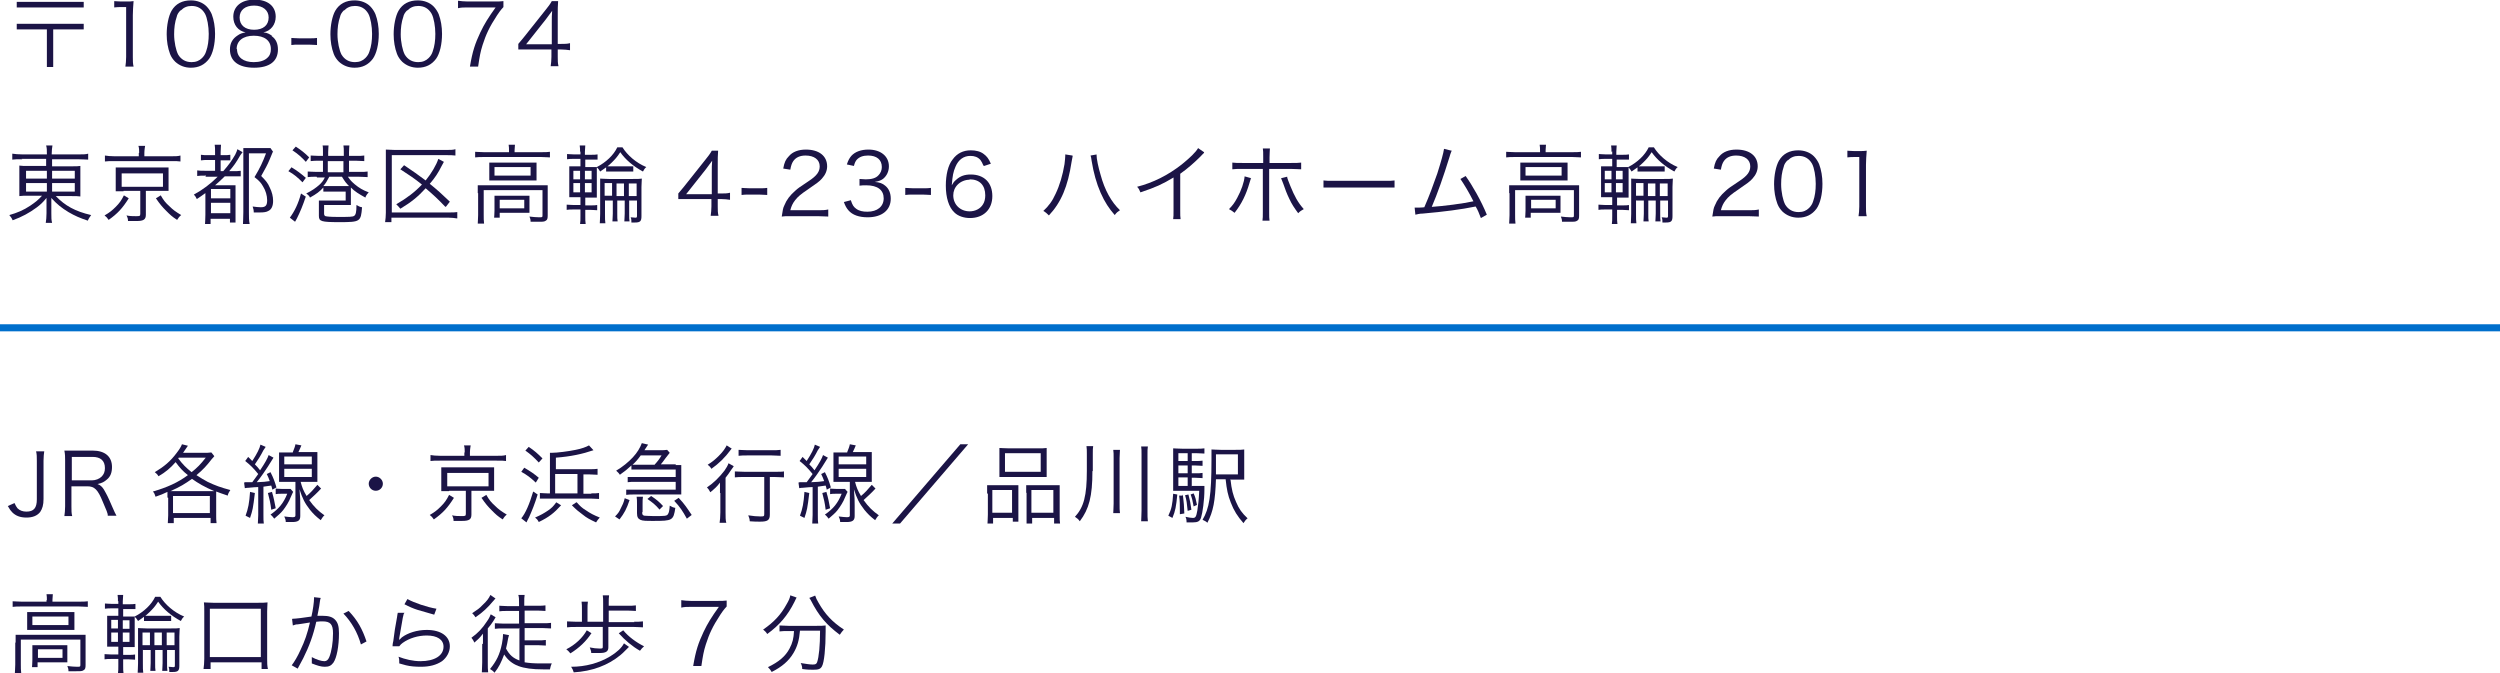 <?xml version="1.0" encoding="UTF-8"?><svg id="_レイヤー_2" xmlns="http://www.w3.org/2000/svg" viewBox="0 0 67.19 18.09"><defs><style>.cls-1{fill:none;stroke:#006fcc;stroke-miterlimit:10;stroke-width:.19px;}.cls-2{fill:#1b1446;stroke-width:0px;}</style></defs><g id="_レイヤー_1-2"><path class="cls-2" d="M2.25.05v.15H.45V.05h1.8ZM.45.79v-.15h1.8v.15h-.82v1.01h-.17V.79H.45Z"/><path class="cls-2" d="M3.06.03c.06,0,.1.01.19.01h.15c.08,0,.12,0,.19-.01-.01.14-.02.26-.02.38v1.12c0,.11,0,.18.02.26h-.22c.01-.08.02-.15.02-.26V.19h-.12c-.07,0-.13,0-.2.01V.03Z"/><path class="cls-2" d="M4.71,1.66c-.06-.06-.11-.13-.14-.21-.06-.16-.09-.34-.09-.53,0-.24.05-.49.13-.63.11-.19.29-.28.52-.28.17,0,.32.06.42.16.06.06.11.14.14.21.06.16.09.34.09.53,0,.28-.06.53-.16.67-.12.16-.28.24-.49.24-.17,0-.31-.06-.42-.16ZM4.85.28c-.05.05-.09.11-.1.17-.05.14-.07.3-.07.47,0,.21.05.44.11.55.08.13.2.2.36.2.12,0,.21-.04.28-.11.05-.05.09-.11.11-.18.05-.14.07-.29.07-.47,0-.2-.04-.43-.1-.54-.08-.14-.2-.21-.36-.21-.12,0-.21.04-.29.12Z"/><path class="cls-2" d="M7.3.97c.12.08.17.21.17.36,0,.32-.23.49-.64.49s-.65-.17-.65-.49c0-.17.07-.29.21-.38.07-.05.12-.06.21-.08-.2-.04-.33-.2-.33-.42,0-.28.22-.46.57-.46s.57.17.57.46c0,.21-.13.38-.33.42.1.01.16.04.24.1ZM6.37,1.32c0,.22.17.35.45.35.16,0,.29-.04.37-.12.06-.05.09-.13.09-.23,0-.23-.17-.36-.46-.36s-.46.14-.46.36ZM6.44.47c0,.21.15.33.39.33s.39-.12.39-.33c0-.19-.15-.32-.39-.32s-.39.12-.39.32Z"/><path class="cls-2" d="M7.83,1.02c.06,0,.11.01.21.01h.27c.1,0,.15,0,.21-.01v.19c-.06,0-.12-.01-.21-.01h-.27c-.09,0-.15,0-.21.01v-.19Z"/><path class="cls-2" d="M9.11,1.66c-.06-.06-.11-.13-.14-.21-.06-.16-.09-.34-.09-.53,0-.24.05-.49.13-.63.11-.19.29-.28.52-.28.17,0,.32.06.42.16.06.06.11.14.14.21.06.16.09.34.09.53,0,.28-.06.53-.16.67-.12.16-.28.24-.49.24-.17,0-.31-.06-.42-.16ZM9.24.28c-.05.05-.09.11-.1.17-.05.14-.07.3-.07.47,0,.21.05.44.11.55.08.13.2.2.36.2.12,0,.21-.04.28-.11.05-.05.09-.11.11-.18.05-.14.07-.29.07-.47,0-.2-.04-.43-.1-.54-.08-.14-.2-.21-.36-.21-.12,0-.21.04-.29.12Z"/><path class="cls-2" d="M10.81,1.66c-.06-.06-.11-.13-.14-.21-.06-.16-.09-.34-.09-.53,0-.24.05-.49.13-.63.11-.19.29-.28.52-.28.17,0,.32.06.42.16.06.06.11.14.14.21.06.16.09.34.09.53,0,.28-.06.53-.16.67-.12.16-.28.24-.49.24-.17,0-.31-.06-.42-.16ZM10.94.28c-.05.05-.09.11-.1.17-.05.14-.07.3-.07.47,0,.21.05.44.11.55.08.13.2.2.36.2.12,0,.21-.04.28-.11.05-.05.09-.11.11-.18.05-.14.07-.29.07-.47,0-.2-.04-.43-.1-.54-.08-.14-.2-.21-.36-.21-.12,0-.21.04-.29.12Z"/><path class="cls-2" d="M13.53.19s-.08.08-.17.22c-.21.32-.3.52-.39.8-.06.19-.08.31-.12.58h-.22c.07-.42.14-.62.28-.92.11-.23.21-.39.41-.67h-.75c-.11,0-.17,0-.26.02V.02c.09.01.15.02.26.02h.69c.14,0,.19,0,.27-.01v.17Z"/><path class="cls-2" d="M13.93,1.18c.05-.06.1-.12.15-.18l.58-.73c.08-.1.12-.15.17-.24h.17c-.01.14-.01.21-.01.39v.76h.09c.1,0,.16,0,.24-.02v.19c-.08-.01-.14-.02-.24-.02h-.09v.2c0,.11,0,.16.02.25h-.21c.01-.08.02-.15.02-.25v-.2h-.62c-.13,0-.2,0-.27,0v-.17ZM14.83.6c0-.12,0-.2.01-.31-.05.07-.11.15-.17.23l-.53.67h.69v-.58Z"/><path class="cls-2" d="M.6,4.28c-.14,0-.2,0-.27.01v-.16c.08.01.15.02.28.02h.65v-.02c0-.1,0-.15-.02-.22h.17c-.01.07-.02.13-.02.22v.02h.69c.15,0,.23,0,.29-.02v.16c-.06,0-.16-.01-.28-.01h-.69v.19h.5c.15,0,.2,0,.26-.01,0,.06,0,.12,0,.24v.34c0,.14,0,.17,0,.24-.06-.01-.13-.01-.26-.01h-.4c.25.26.52.41.95.51-.04.06-.06.08-.09.15-.21-.07-.35-.13-.52-.23-.18-.11-.31-.21-.46-.38,0,.06,0,.14,0,.18v.23c0,.12,0,.18.02.26h-.17c.01-.08.02-.14.02-.26v-.23s0-.11,0-.18c-.1.12-.15.17-.27.26-.19.14-.39.25-.64.34-.03-.07-.05-.09-.09-.14.21-.06.38-.13.56-.25.15-.1.23-.17.32-.27h-.34c-.15,0-.2,0-.27.01v-.03s0-.09,0-.21v-.33c0-.13,0-.18,0-.25.06.01.12.01.26.01h.46v-.19h-.66ZM.7,4.59v.21h.56v-.21h-.56ZM.7,4.92v.23h.56v-.23h-.56ZM1.4,4.8h.61v-.21h-.61v.21ZM1.4,5.15h.61v-.23h-.61v.23Z"/><path class="cls-2" d="M3.46,5.33c-.17.27-.3.41-.54.58-.04-.06-.06-.08-.11-.12.14-.08.21-.14.3-.23.1-.1.15-.17.22-.31l.13.08ZM3.74,4.11c0-.07,0-.13-.02-.19h.18s-.02.11-.02.19v.09h.71c.12,0,.19,0,.26-.02v.16c-.06-.01-.12-.01-.25-.01h-1.53c-.12,0-.18,0-.25.01v-.16c.07.01.14.02.26.02h.65v-.09ZM3.32,5.14c-.09,0-.14,0-.21,0,0-.06,0-.1,0-.19v-.26c0-.09,0-.12,0-.19.06,0,.11,0,.21,0h1c.11,0,.16,0,.21,0,0,.06,0,.1,0,.19v.26c0,.08,0,.13,0,.18-.06,0-.12,0-.21,0h-.4v.64c0,.13-.06.17-.25.17-.05,0-.15,0-.23,0,0-.06-.01-.09-.04-.15.09.02.17.02.25.02.1,0,.12,0,.12-.06v-.62h-.45ZM3.27,5.02h1.11v-.36h-1.11v.36ZM4.32,5.25c.08.14.13.2.23.29.1.1.17.15.32.24-.05.04-.08.08-.11.13-.14-.09-.19-.14-.29-.24-.11-.11-.17-.18-.28-.34l.13-.08Z"/><path class="cls-2" d="M5.54,4.72c-.12,0-.17,0-.24.01v-.15c.06.01.12.01.24.01h.24v-.29h-.17c-.09,0-.15,0-.21.01v-.15c.06.01.11.01.21.01h.17v-.08c0-.09,0-.14-.01-.2h.17c0,.05-.01.11-.01.2v.08h.07c.09,0,.13,0,.19-.01v.15c-.06,0-.11,0-.18,0h-.08v.29h.07c.14-.16.22-.27.32-.44.03-.06.05-.11.06-.15l.14.08s-.03.04-.06.08c-.12.21-.18.29-.3.43h.07c.12,0,.18,0,.24-.01v.15c-.06,0-.13,0-.22,0h-.21c-.09.09-.18.17-.26.24h.34c.1,0,.17,0,.21,0,0,.06,0,.1,0,.24v.53c0,.11,0,.17,0,.23h-.15v-.1h-.52v.14h-.15s.01-.14.01-.25v-.58c-.1.07-.12.09-.23.16-.03-.06-.04-.08-.08-.12.24-.13.45-.29.64-.48h-.33ZM5.67,5.33h.52v-.25h-.52v.25ZM5.67,5.73h.52v-.28h-.52v.28ZM7.34,4.07s-.02.03-.09.21c-.06.15-.13.27-.23.45.12.12.18.19.23.31.06.12.09.24.09.36,0,.13-.04.23-.13.27-.05.03-.12.04-.23.04-.04,0-.09,0-.16,0,0-.06-.01-.1-.03-.16.09.01.14.02.22.02.13,0,.17-.05.17-.19,0-.12-.04-.26-.11-.37-.05-.09-.1-.15-.23-.25.15-.25.22-.4.31-.64h-.46v1.59c0,.12,0,.23.02.31h-.18c0-.06.01-.15.01-.32v-1.51c0-.08,0-.13,0-.21.06,0,.1,0,.19,0h.36c.09,0,.14,0,.18,0l.07.1Z"/><path class="cls-2" d="M7.84,4.5c.15.09.24.16.38.28l-.09.12c-.13-.13-.22-.21-.38-.3l.09-.11ZM8.22,5.28c-.08.24-.15.41-.24.59-.03.05-.04.07-.05.09l-.14-.11c.12-.16.23-.38.3-.65l.12.08ZM7.95,3.94c.15.1.24.17.36.29l-.09.12c-.12-.13-.21-.21-.36-.31l.09-.1ZM8.51,4.75c-.09,0-.18,0-.24.01v-.15c.05,0,.14.01.24.01h.17v-.3h-.11c-.08,0-.16,0-.22.01v-.15c.06,0,.13.01.22.01h.11v-.1c0-.07,0-.14-.01-.18h.16s-.01.11-.01.18v.1h.42v-.1c0-.07,0-.13-.01-.18h.16s-.01.11-.01.18v.1h.19c.09,0,.17,0,.22-.01v.15c-.06,0-.14-.01-.22-.01h-.19v.3h.26c.12,0,.19,0,.24-.01v.15c-.06,0-.14-.01-.24-.01h-.29c.07.1.1.13.18.2.12.1.22.16.38.22-.05.05-.08.1-.09.14-.18-.1-.28-.16-.39-.27,0,.05,0,.08,0,.14v.16c0,.08,0,.13,0,.17-.05,0-.08,0-.17,0h-.55v.24s0,.05.04.06c.04.01.13.02.33.02.31,0,.4,0,.44-.03.04-.03.06-.09.06-.29.06.03.08.05.15.06-.03.39-.05.4-.61.4-.49,0-.55-.02-.55-.17v-.23c0-.06,0-.09,0-.18.06,0,.11,0,.23,0h.49v-.24h-.38c-.09,0-.17,0-.22,0v-.11c-.1.11-.18.17-.36.27-.01-.03-.03-.06-.1-.11.16-.08.26-.15.36-.24.06-.06.09-.09.14-.19h-.21ZM8.85,4.75c-.07.13-.09.17-.16.25.05,0,.12,0,.19,0h.37s.07,0,.13,0c-.08-.08-.11-.12-.19-.25h-.34ZM9.23,4.63v-.3h-.42v.3h.42Z"/><path class="cls-2" d="M12.28,5.87c-.07-.01-.13-.02-.23-.02h-1.53v.12h-.17c.01-.08.02-.15.02-.25v-1.46c0-.09,0-.17,0-.24.08,0,.15.01.24.01h1.38c.12,0,.18,0,.25-.02v.17c-.08-.01-.14-.01-.25-.01h-1.46v1.54h1.53c.11,0,.17,0,.23-.01v.17ZM11.97,5.56c-.21-.22-.32-.32-.53-.5-.2.22-.38.37-.68.55-.03-.04-.07-.08-.11-.12.29-.17.49-.32.69-.53-.21-.17-.35-.26-.58-.41l.1-.11c.25.17.37.25.58.41.16-.2.29-.42.34-.58l.15.08s-.03.05-.06.11c-.09.18-.18.32-.32.48.2.16.33.28.54.48l-.1.13Z"/><path class="cls-2" d="M13.68,4.05c0-.06,0-.1-.01-.16h.17c0,.05-.01.09-.01.15v.05h.72c.1,0,.16,0,.23-.01v.15c-.07,0-.14-.01-.23-.01h-1.55c-.09,0-.16,0-.23.01v-.15c.07,0,.13.01.23.01h.68v-.04ZM12.84,5.19c0-.08,0-.14,0-.21.07,0,.13,0,.23,0h1.43c.11,0,.16,0,.22,0,0,.07,0,.12,0,.2v.61c0,.08-.01.12-.05.14-.04.03-.08.03-.2.03-.05,0-.07,0-.21,0,0-.06-.01-.09-.03-.14.09.01.18.02.26.02s.09,0,.09-.05v-.68h-1.58v.66c0,.1,0,.16.01.24h-.17c0-.06.01-.14.01-.23v-.59ZM13.15,4.54c0-.07,0-.13,0-.17.06,0,.12,0,.22,0h.85c.09,0,.13,0,.2,0,0,.07,0,.1,0,.18v.12c0,.1,0,.13,0,.18-.07,0-.11,0-.21,0h-.85c-.09,0-.13,0-.21,0,0-.05,0-.09,0-.18v-.13ZM13.29,4.72h.97v-.23h-.97v.23ZM14.23,5.56c0,.08,0,.12,0,.16-.06,0-.13,0-.21,0h-.59v.13h-.15s.01-.11.01-.19v-.23c0-.07,0-.12,0-.17.05,0,.1,0,.19,0h.55c.09,0,.14,0,.2,0,0,.05,0,.08,0,.16v.15ZM13.43,5.6h.66v-.23h-.66v.23Z"/><path class="cls-2" d="M15.59,4.08c0-.06,0-.11-.01-.17h.15c0,.06-.01.11-.01.17v.08h.15c.09,0,.13,0,.19-.01v.14c-.06,0-.1,0-.18,0h-.15v.2h.09c.12,0,.16,0,.22,0h0c.25-.13.45-.32.55-.53h.14c.13.21.37.42.64.53-.05.04-.06.07-.09.12-.26-.14-.47-.32-.61-.52-.09.14-.14.19-.23.28-.1.1-.18.15-.31.24-.03-.05-.05-.08-.09-.11,0,.02,0,.03,0,.05v.15s0,.39,0,.39v.11s0,.04,0,.04c0,.02,0,.04,0,.07-.06,0-.12,0-.23,0h-.08v.21h.14c.09,0,.13,0,.18-.01v.14c-.06,0-.1-.01-.18-.01h-.14v.17c0,.09,0,.15.01.21h-.15c.01-.06.01-.12.01-.22v-.17h-.18c-.09,0-.13,0-.19.01v-.14c.06,0,.1.01.19.01h.18v-.21h-.07c-.09,0-.15,0-.23,0,0-.06,0-.13,0-.23v-.38c0-.1,0-.17,0-.22.06,0,.14,0,.23,0h.07v-.2h-.17c-.08,0-.13,0-.19.01v-.14c.06,0,.1.01.19.01h.17v-.08ZM15.41,4.59v.23h.18v-.23h-.18ZM15.41,4.92v.25h.18v-.25h-.18ZM15.9,4.82v-.23h-.18v.23h.18ZM15.9,5.17v-.25h-.18v.25h.18ZM16.26,5.38v.37c0,.12,0,.19.01.25h-.15c0-.06.01-.13.01-.25v-.71c0-.13,0-.18,0-.24.06,0,.12.01.23.01h.65c.12,0,.19,0,.24-.01,0,.07-.01.13-.01.23v.78c0,.13-.03.17-.17.17-.03,0-.07,0-.1,0,0-.06,0-.09-.02-.14.05,0,.08.01.12.01.04,0,.05,0,.05-.05v-.41h-.21v.35c0,.11,0,.16.01.21h-.14c0-.06.01-.11.01-.21v-.35h-.2v.35c0,.11,0,.15.01.21h-.14c0-.06.01-.11.01-.21v-.35h-.2ZM16.45,4.92h-.2v.34h.2v-.34ZM16.29,4.47c.05,0,.1,0,.19,0h.35c.09,0,.14,0,.19,0v.14c-.06,0-.1,0-.19,0h-.35c-.09,0-.13,0-.19,0v-.14ZM16.77,5.27v-.34h-.2v.34h.2ZM17.11,5.27v-.34h-.21v.34h.21Z"/><path class="cls-2" d="M18.23,5.2c.05-.06.1-.12.15-.18l.58-.73c.08-.1.12-.15.17-.24h.17c-.01.14-.01.21-.01.39v.76h.09c.1,0,.16,0,.24-.02v.19c-.08-.01-.14-.02-.24-.02h-.09v.2c0,.11,0,.16.02.25h-.21c.01-.08.02-.15.02-.25v-.2h-.62c-.13,0-.2,0-.27,0v-.17ZM19.13,4.63c0-.12,0-.2.01-.31-.05.07-.11.15-.17.23l-.53.67h.69v-.58Z"/><path class="cls-2" d="M19.93,5.05c.06,0,.11.01.21.01h.27c.1,0,.15,0,.21-.01v.19c-.06,0-.12-.01-.21-.01h-.27c-.09,0-.15,0-.21.01v-.19Z"/><path class="cls-2" d="M21.26,5.81c-.15,0-.18,0-.25.01.03-.18.03-.22.07-.3.06-.15.15-.27.3-.4.08-.07.08-.07.35-.25.23-.15.3-.26.3-.4,0-.18-.15-.29-.38-.29-.15,0-.26.05-.33.15-.04.06-.06.12-.08.23l-.19-.03c.03-.17.07-.25.15-.33.1-.12.26-.18.46-.18.35,0,.57.17.57.45,0,.12-.05.23-.14.33-.07.08-.13.12-.39.3-.18.12-.26.19-.33.28-.07.09-.1.16-.13.27h.74c.12,0,.19,0,.28-.02v.19c-.09,0-.17-.01-.28-.01h-.7Z"/><path class="cls-2" d="M22.87,5.39c.04.12.07.17.14.22.08.06.18.08.3.08.27,0,.44-.14.44-.36s-.16-.35-.47-.35c-.06,0-.12,0-.18.01v-.18c.05,0,.11.01.17.01.15,0,.27-.03.34-.11.06-.06.09-.14.09-.22,0-.2-.14-.31-.37-.31-.14,0-.24.04-.31.12-.03.04-.05.08-.07.16l-.19-.04c.04-.12.07-.17.12-.23.1-.11.26-.17.46-.17.33,0,.55.18.55.45,0,.14-.06.26-.16.34-.06.04-.11.06-.22.08.13.01.21.04.28.1.1.08.15.2.15.35,0,.31-.24.5-.62.5-.23,0-.41-.06-.52-.19-.05-.06-.08-.11-.12-.22l.19-.05Z"/><path class="cls-2" d="M24.33,5.05c.06,0,.11.01.21.01h.27c.1,0,.15,0,.21-.01v.19c-.06,0-.12-.01-.21-.01h-.27c-.09,0-.15,0-.21.01v-.19Z"/><path class="cls-2" d="M26.43,4.45c-.03-.07-.05-.11-.08-.15-.07-.08-.16-.11-.27-.11-.18,0-.32.1-.4.29-.06.14-.08.24-.1.5.04-.07.06-.1.12-.15.11-.1.23-.14.39-.14.36,0,.58.22.58.58s-.24.59-.6.59c-.16,0-.32-.05-.42-.15-.15-.14-.23-.4-.23-.72,0-.29.06-.55.18-.7.12-.17.29-.25.49-.25.14,0,.26.03.35.1.08.06.13.12.19.26l-.18.06ZM26.06,4.83c-.12,0-.24.05-.32.13-.08.08-.12.18-.12.29,0,.25.19.43.44.43.15,0,.29-.07.36-.19.04-.06.06-.15.06-.24,0-.27-.15-.43-.42-.43Z"/><path class="cls-2" d="M28.83,4.19s-.01.05-.03.16c-.1.66-.28,1.09-.61,1.44-.06-.06-.08-.08-.15-.12.14-.13.24-.26.33-.46.11-.23.19-.5.24-.8.01-.09.02-.18.02-.22,0,0,0-.02,0-.04l.19.03ZM29.47,4.15c0,.12.05.35.11.55.11.41.29.73.52.95-.06.04-.09.06-.14.13-.15-.17-.27-.35-.38-.6-.11-.25-.19-.54-.24-.85-.01-.09-.02-.12-.03-.15l.17-.03Z"/><path class="cls-2" d="M32.36,4.11s-.04.03-.1.1c-.15.15-.34.32-.54.46v.98c0,.13,0,.18.01.24h-.2c.01-.06.01-.11.01-.24v-.88c-.3.18-.47.26-.89.4-.03-.07-.04-.1-.09-.15.43-.11.83-.31,1.2-.6.21-.17.38-.33.44-.44l.16.11Z"/><path class="cls-2" d="M33.62,4.78s0,.03-.04.14c-.09.31-.21.56-.4.8-.06-.05-.08-.06-.15-.1.1-.1.15-.17.22-.3.11-.2.19-.43.2-.58l.18.05ZM33.95,4.22c0-.12,0-.17-.01-.23h.19c0,.06-.01.1-.01.24v.15h.58c.13,0,.19,0,.27-.01v.18c-.08,0-.14-.01-.27-.01h-.59v1.15c0,.13,0,.18.01.24h-.19c.01-.06.01-.12.01-.24v-1.15h-.56c-.12,0-.19,0-.26.01v-.18c.08.01.14.01.27.01h.56v-.15ZM34.59,4.74c.01.07.04.13.09.26.11.27.2.44.36.62-.07.04-.09.05-.15.11-.11-.15-.17-.24-.24-.39-.06-.12-.12-.28-.16-.4-.03-.07-.04-.11-.06-.15l.16-.04Z"/><path class="cls-2" d="M35.57,4.85c.07.01.13.01.29.01h1.34c.17,0,.21,0,.28-.01v.19c-.07,0-.13,0-.28,0h-1.34c-.17,0-.22,0-.29,0v-.19Z"/><path class="cls-2" d="M39.02,4.04s-.04.09-.06.17c-.17.55-.33,1-.48,1.35.31-.02.85-.09,1.12-.15-.12-.24-.24-.44-.35-.6l.14-.08c.18.25.42.67.57,1.04l-.16.09c-.05-.13-.08-.21-.14-.31-.39.08-.85.14-1.42.19-.09,0-.15.02-.2.03l-.02-.19q.05,0,.06,0s.14,0,.2-.01c.14-.32.23-.57.35-.91.11-.35.16-.53.18-.66l.2.05Z"/><path class="cls-2" d="M41.39,4.05c0-.06,0-.1-.01-.16h.17c0,.05-.01.09-.01.15v.05h.72c.1,0,.16,0,.23-.01v.15c-.07,0-.14-.01-.23-.01h-1.55c-.09,0-.16,0-.23.01v-.15c.07,0,.13.01.23.01h.68v-.04ZM40.56,5.19c0-.08,0-.14,0-.21.07,0,.13,0,.23,0h1.43c.11,0,.16,0,.22,0,0,.07,0,.12,0,.2v.61c0,.08-.01.12-.05.14-.04.03-.08.03-.2.03-.05,0-.07,0-.21,0,0-.06-.01-.09-.03-.14.09.01.18.02.26.02s.09,0,.09-.05v-.68h-1.58v.66c0,.1,0,.16.01.24h-.17c0-.06.01-.14.01-.23v-.59ZM40.86,4.54c0-.07,0-.13,0-.17.06,0,.12,0,.22,0h.85c.09,0,.13,0,.2,0,0,.07,0,.1,0,.18v.12c0,.1,0,.13,0,.18-.07,0-.11,0-.21,0h-.85c-.09,0-.13,0-.21,0,0-.05,0-.09,0-.18v-.13ZM41,4.72h.97v-.23h-.97v.23ZM41.94,5.56c0,.08,0,.12,0,.16-.06,0-.13,0-.21,0h-.59v.13h-.15s.01-.11.01-.19v-.23c0-.07,0-.12,0-.17.05,0,.1,0,.19,0h.55c.09,0,.14,0,.2,0,0,.05,0,.08,0,.16v.15ZM41.15,5.6h.66v-.23h-.66v.23Z"/><path class="cls-2" d="M43.31,4.08c0-.06,0-.11-.01-.17h.15c0,.06-.01.11-.01.17v.08h.15c.09,0,.13,0,.19-.01v.14c-.06,0-.1,0-.18,0h-.15v.2h.09c.12,0,.16,0,.22,0h0c.25-.13.45-.32.55-.53h.14c.13.21.37.42.64.53-.05.04-.06.07-.09.12-.26-.14-.47-.32-.61-.52-.09.14-.14.19-.23.28-.1.1-.18.15-.31.24-.03-.05-.05-.08-.08-.11,0,.02,0,.03,0,.05v.15s0,.39,0,.39v.11s0,.04,0,.04c0,.02,0,.04,0,.07-.06,0-.12,0-.23,0h-.08v.21h.14c.09,0,.13,0,.18-.01v.14c-.06,0-.1-.01-.18-.01h-.14v.17c0,.09,0,.15.01.21h-.15c.01-.06.01-.12.01-.22v-.17h-.18c-.09,0-.13,0-.19.01v-.14c.06,0,.1.01.19.01h.18v-.21h-.07c-.09,0-.15,0-.23,0,0-.06,0-.13,0-.23v-.38c0-.1,0-.17,0-.22.06,0,.14,0,.23,0h.07v-.2h-.17c-.08,0-.13,0-.19.01v-.14c.06,0,.1.01.19.01h.17v-.08ZM43.13,4.59v.23h.18v-.23h-.18ZM43.13,4.92v.25h.18v-.25h-.18ZM43.61,4.82v-.23h-.18v.23h.18ZM43.61,5.17v-.25h-.18v.25h.18ZM43.97,5.38v.37c0,.12,0,.19.01.25h-.15c0-.06.01-.13.01-.25v-.71c0-.13,0-.18,0-.24.06,0,.12.01.23.01h.65c.12,0,.19,0,.24-.01,0,.07-.01.13-.01.23v.78c0,.13-.03.17-.17.17-.03,0-.07,0-.1,0,0-.06,0-.09-.02-.14.05,0,.08.01.12.01.04,0,.05,0,.05-.05v-.41h-.21v.35c0,.11,0,.16.01.21h-.14c0-.06.01-.11.01-.21v-.35h-.2v.35c0,.11,0,.15.01.21h-.14c0-.06.01-.11.01-.21v-.35h-.2ZM44.17,4.92h-.2v.34h.2v-.34ZM44.01,4.47c.05,0,.1,0,.19,0h.35c.09,0,.14,0,.19,0v.14c-.06,0-.1,0-.19,0h-.35c-.09,0-.13,0-.19,0v-.14ZM44.49,5.27v-.34h-.2v.34h.2ZM44.82,5.27v-.34h-.21v.34h.21Z"/><path class="cls-2" d="M46.27,5.81c-.15,0-.18,0-.25.01.03-.18.03-.22.07-.3.06-.15.15-.27.3-.4.08-.07.08-.07.35-.25.23-.15.3-.26.3-.4,0-.18-.15-.29-.38-.29-.15,0-.26.05-.33.15-.04.06-.06.12-.08.23l-.19-.03c.03-.17.07-.25.15-.33.1-.12.26-.18.46-.18.35,0,.57.17.57.45,0,.12-.05.23-.14.33-.07.08-.13.12-.39.3-.18.12-.26.19-.33.28-.07.09-.1.16-.13.27h.74c.12,0,.19,0,.28-.02v.19c-.09,0-.17-.01-.28-.01h-.7Z"/><path class="cls-2" d="M47.91,5.69c-.06-.06-.11-.13-.14-.21-.06-.16-.09-.34-.09-.53,0-.24.05-.49.13-.63.11-.19.29-.28.52-.28.17,0,.32.06.42.16.06.06.11.14.14.21.06.16.09.34.09.53,0,.28-.06.53-.16.67-.12.16-.28.24-.49.24-.17,0-.31-.06-.42-.16ZM48.04,4.31c-.05.05-.09.11-.1.17-.05.14-.07.3-.07.47,0,.21.05.44.11.55.08.13.2.2.36.2.12,0,.21-.04.28-.11.05-.05.09-.11.11-.18.05-.14.07-.29.07-.47,0-.2-.04-.43-.1-.54-.08-.14-.2-.21-.36-.21-.12,0-.21.04-.29.12Z"/><path class="cls-2" d="M49.64,4.05c.06,0,.1.01.19.01h.15c.08,0,.12,0,.19-.01-.01.14-.02.26-.02.38v1.12c0,.11,0,.18.02.26h-.22c.01-.08.02-.15.02-.26v-1.33h-.12c-.07,0-.13,0-.2.01v-.18Z"/><path class="cls-2" d="M1.19,12.12c-.01.09-.02.14-.02.26v1.03c0,.16-.03.26-.09.35-.08.1-.2.15-.37.15s-.29-.05-.38-.14c-.04-.04-.07-.08-.12-.17l.18-.08c.03.07.05.1.08.14.06.06.14.09.24.09.2,0,.28-.1.28-.33v-1.03c0-.11,0-.18-.02-.26h.22Z"/><path class="cls-2" d="M2.9,13.87c0-.07-.04-.16-.14-.39-.13-.32-.22-.41-.41-.41h-.43v.54c0,.12,0,.18.02.26h-.21c.01-.08.02-.15.02-.26v-1.23c0-.1,0-.17-.02-.27.08,0,.15,0,.25,0h.51c.33,0,.52.16.52.44,0,.15-.04.26-.14.34-.07.06-.12.09-.25.12.09.03.15.09.23.25.06.11.11.23.18.39.04.09.07.16.1.21h-.24ZM2.47,12.91c.1,0,.2-.04.26-.1.06-.06.09-.13.09-.23,0-.2-.12-.3-.33-.3h-.56v.63h.55Z"/><path class="cls-2" d="M4.5,13.37c0-.05,0-.09,0-.15-.13.06-.17.08-.32.13-.02-.07-.03-.09-.07-.14.38-.11.67-.24.94-.44-.14-.11-.22-.2-.33-.35-.14.16-.27.27-.46.38-.03-.05-.06-.08-.1-.11.25-.15.42-.29.59-.52.07-.09.12-.17.14-.23l.16.04-.13.19h.54c.09,0,.16,0,.22-.01l.08.1s-.03.04-.07.08c-.13.17-.24.29-.41.43.12.08.19.12.3.18.21.1.35.15.61.22-.03.05-.06.09-.07.15-.16-.05-.22-.08-.31-.11,0,.05,0,.1,0,.17v.47c0,.07,0,.14.01.21h-.16v-.14h-.99v.14h-.16c0-.07.01-.14.01-.21v-.47ZM5.63,13.2c.05,0,.08,0,.13,0-.26-.11-.43-.21-.6-.33-.2.14-.31.21-.58.33.04,0,.05,0,.08,0h.97ZM4.65,13.79h.99v-.46h-.99v.46ZM4.81,12.29s0,.01-.02.03c.12.16.21.25.36.37.15-.12.24-.21.38-.39h-.72Z"/><path class="cls-2" d="M6.59,12.96s.05,0,.09,0c.02,0,.05,0,.1,0,.07-.09.12-.17.16-.22-.13-.16-.21-.24-.35-.35l.08-.11c.05.05.07.07.11.11.13-.2.2-.34.22-.44l.14.06s-.03.05-.06.09c-.07.14-.14.25-.23.38.06.06.08.08.14.16.14-.21.2-.32.23-.41l.13.07c-.04.06-.09.14-.15.24-.08.12-.17.26-.3.42.21-.01.21-.01.35-.03-.03-.08-.04-.11-.08-.19l.1-.05c.08.16.11.24.16.41l-.11.06c-.01-.06-.02-.07-.03-.11-.1.01-.12.02-.21.03v.76c0,.1,0,.17.01.23h-.16c0-.07.01-.14.01-.23v-.75q-.07,0-.27.02s-.06,0-.09.01l-.02-.15ZM6.85,13.25c-.05.42-.06.46-.13.67l-.12-.06c.07-.19.1-.34.12-.64l.13.03ZM7.31,13.22c.05.17.07.28.1.44l-.12.04c-.02-.18-.05-.3-.09-.45l.11-.03ZM7.88,13.22s-.02.03-.07.15c-.04.11-.13.25-.2.34-.06.08-.15.15-.24.23-.03-.04-.05-.07-.1-.11.23-.16.35-.31.45-.56h-.15c-.07,0-.11,0-.16.01v-.15s.08.01.16.01h.12c.06,0,.09,0,.12,0l.07.08ZM7.87,12.15c.04-.1.06-.15.07-.21l.16.03c-.03.07-.04.1-.08.18h.29c.11,0,.16,0,.22,0,0,.06,0,.12,0,.22v.37c0,.1,0,.15,0,.21-.06,0-.12,0-.22,0h-.23c.04.15.07.23.16.38.11-.09.18-.17.29-.3l.1.1c-.12.13-.2.2-.32.31.13.18.24.29.41.41-.04.03-.06.07-.1.13-.13-.1-.2-.17-.29-.28-.14-.18-.2-.3-.28-.55.02.21.02.32.02.43v.29c0,.12-.06.16-.22.16-.04,0-.13,0-.17,0,0-.07-.02-.1-.04-.15.09.01.16.02.22.02s.08-.01.08-.05v-.9h-.22c-.1,0-.16,0-.22,0,0-.06,0-.12,0-.21v-.37c0-.09,0-.15,0-.21.06,0,.11,0,.22,0h.15ZM7.64,12.48h.74v-.21h-.74v.21ZM7.64,12.82h.74v-.22h-.74v.22Z"/><path class="cls-2" d="M10.29,13c0,.1-.08.19-.19.19s-.19-.09-.19-.19.09-.19.19-.19.19.09.19.19Z"/><path class="cls-2" d="M12.2,13.38c-.17.27-.3.41-.54.58-.04-.06-.06-.08-.11-.12.14-.08.21-.14.3-.23.1-.1.15-.17.22-.31l.13.08ZM12.49,12.16c0-.07,0-.13-.02-.19h.18s-.02.11-.02.19v.09h.71c.12,0,.19,0,.26-.02v.16c-.06-.01-.12-.01-.25-.01h-1.53c-.12,0-.18,0-.25.01v-.16c.07.01.14.02.26.02h.65v-.09ZM12.07,13.2c-.09,0-.14,0-.21,0,0-.06,0-.1,0-.19v-.26c0-.09,0-.12,0-.19.06,0,.11,0,.21,0h1c.11,0,.16,0,.21,0,0,.06,0,.1,0,.19v.26c0,.08,0,.13,0,.18-.06,0-.12,0-.21,0h-.4v.64c0,.13-.06.17-.25.17-.05,0-.15,0-.23,0,0-.06-.01-.09-.04-.15.09.02.17.02.25.02.1,0,.12,0,.12-.06v-.62h-.45ZM12.02,13.07h1.11v-.36h-1.11v.36ZM13.07,13.3c.08.14.13.2.23.29.1.1.17.15.32.24-.05.04-.08.08-.11.13-.14-.09-.19-.14-.29-.24-.11-.11-.17-.18-.28-.34l.13-.08Z"/><path class="cls-2" d="M14.45,13.29c-.08.26-.15.43-.23.61-.03.05-.05.1-.07.14l-.14-.11c.11-.13.22-.38.32-.72l.12.08ZM14.09,12.57c.17.1.26.16.39.27l-.08.13c-.15-.14-.23-.2-.39-.29l.08-.11ZM14.21,12.01c.15.1.24.18.37.31l-.1.11c-.14-.15-.22-.22-.36-.32l.09-.1ZM15.08,13.58c-.19.21-.33.32-.6.45-.03-.06-.05-.08-.1-.12.16-.07.23-.11.35-.19.1-.07.14-.11.22-.22l.13.08ZM15.88,13.26c.11,0,.16,0,.22-.01v.16c-.06,0-.13-.01-.22-.01h-1.16c-.09,0-.15,0-.21,0v-.15c.06,0,.12.01.2.01h.07v-.81c0-.12,0-.22,0-.28.02,0,.03,0,.04,0,.15,0,.46-.04.65-.08.16-.03.29-.08.36-.12l.12.13c-.29.1-.61.17-1.01.2v.31h.9c.1,0,.16,0,.22-.01v.16c-.08,0-.13-.01-.22-.01h-.16v.52h.22ZM15.52,12.74h-.6v.52h.6v-.52ZM15.5,13.5c.09.1.14.15.24.21.13.09.21.13.38.2-.05.05-.06.07-.1.13-.17-.08-.25-.12-.36-.21-.11-.08-.17-.13-.29-.25l.12-.08Z"/><path class="cls-2" d="M16.53,13.88c.08-.08.11-.12.15-.21.05-.1.08-.15.11-.28l.13.05c-.08.24-.14.35-.27.52l-.12-.08ZM18.15,12.5c.06,0,.11,0,.16,0,0,.05,0,.08,0,.13v.52c0,.06,0,.09,0,.14-.06,0-.1,0-.15,0h-1.14c-.07,0-.12,0-.19.01v-.14c.06,0,.11,0,.19,0h1.14v-.21h-1.1c-.07,0-.12,0-.19.01v-.14c.06,0,.1,0,.19,0h1.1v-.2h-1.01c-.07,0-.12,0-.18,0v-.11c-.12.11-.17.15-.31.25-.04-.06-.06-.07-.1-.11.17-.1.33-.23.45-.36.12-.13.19-.25.24-.38l.17.04s-.03.04-.1.15h.41c.1,0,.14,0,.2-.01l.07.08s-.08.1-.11.14c-.07.1-.09.12-.13.17h.41ZM17.58,12.5c.08-.08.14-.16.2-.26h-.56c-.08.11-.13.17-.22.25.05,0,.08,0,.15,0h.43ZM17.26,13.77c0,.06.01.08.06.09.04,0,.11.01.24.01.3,0,.36,0,.39-.05.03-.04.04-.1.05-.23.05.03.09.05.15.06-.05.34-.08.35-.59.35-.19,0-.29,0-.35-.03-.06-.03-.09-.07-.09-.18v-.24c0-.08,0-.14-.01-.2h.17c-.01.06-.01.1-.01.2v.21ZM17.73,13.7c-.13-.15-.19-.19-.33-.29l.1-.08c.15.1.22.16.32.27l-.1.1ZM18.24,13.38c.16.17.23.28.35.46l-.13.1c-.11-.2-.18-.31-.34-.48l.12-.08Z"/><path class="cls-2" d="M19.35,13.25c0-.1,0-.17,0-.28-.08.11-.15.17-.26.26-.03-.06-.05-.09-.09-.13.18-.12.33-.27.47-.45.05-.07.09-.14.11-.2l.14.08s-.03.05-.07.1c-.05.08-.09.13-.15.21v.93c0,.12,0,.22.02.28h-.18c.01-.06.02-.16.02-.28v-.52ZM19.67,12.05s-.02.02-.04.05c-.14.19-.3.35-.51.5-.03-.05-.06-.08-.1-.11.13-.08.21-.15.3-.24.12-.12.17-.2.21-.28l.14.09ZM20.01,12.82c-.11,0-.2,0-.26.01v-.16c.06,0,.15.01.26.01h.81c.12,0,.2,0,.25-.01v.16c-.06,0-.15-.01-.25-.01h-.13v1.01c0,.15-.06.19-.26.19-.07,0-.18,0-.28-.01,0-.06-.02-.11-.04-.16.13.02.23.03.33.03.08,0,.1,0,.1-.06v-1h-.53ZM19.85,12.09c.06,0,.14.01.24.01h.65c.1,0,.17,0,.24-.01v.16c-.07,0-.15-.01-.24-.01h-.65c-.09,0-.17,0-.24.01v-.16Z"/><path class="cls-2" d="M21.49,12.96s.05,0,.09,0c.02,0,.05,0,.1,0,.07-.09.12-.17.16-.22-.13-.16-.21-.24-.35-.35l.08-.11c.05.05.07.07.11.11.13-.2.2-.34.22-.44l.14.06s-.03.05-.06.09c-.07.14-.14.25-.23.38.06.06.08.08.14.16.14-.21.2-.32.23-.41l.13.07c-.04.06-.09.14-.15.24-.08.12-.17.26-.3.42.21-.01.21-.01.35-.03-.03-.08-.04-.11-.08-.19l.1-.05c.08.16.11.24.16.41l-.11.06c-.01-.06-.02-.07-.03-.11-.1.01-.12.02-.21.03v.76c0,.1,0,.17.01.23h-.16c0-.07.01-.14.01-.23v-.75q-.07,0-.27.02s-.06,0-.09.01l-.02-.15ZM21.75,13.25c-.05.42-.06.46-.13.67l-.12-.06c.07-.19.1-.34.12-.64l.13.03ZM22.21,13.22c.05.17.07.28.1.44l-.12.04c-.02-.18-.05-.3-.09-.45l.11-.03ZM22.78,13.22s-.02.03-.07.15c-.04.11-.13.25-.2.34-.06.08-.15.15-.24.23-.03-.04-.05-.07-.1-.11.23-.16.35-.31.45-.56h-.15c-.07,0-.11,0-.16.01v-.15s.08.01.16.01h.12c.06,0,.09,0,.12,0l.07.08ZM22.77,12.15c.04-.1.06-.15.07-.21l.16.03c-.03.07-.04.1-.08.18h.29c.11,0,.16,0,.22,0,0,.06,0,.12,0,.22v.37c0,.1,0,.15,0,.21-.06,0-.12,0-.22,0h-.23c.04.15.07.23.16.38.11-.09.18-.17.29-.3l.1.1c-.12.13-.2.2-.32.31.13.18.24.29.41.41-.04.03-.06.07-.1.13-.13-.1-.2-.17-.29-.28-.14-.18-.2-.3-.28-.55.02.21.02.32.02.43v.29c0,.12-.06.16-.22.16-.04,0-.13,0-.17,0,0-.07-.02-.1-.04-.15.09.01.16.02.22.02s.08-.01.08-.05v-.9h-.22c-.1,0-.16,0-.22,0,0-.06,0-.12,0-.21v-.37c0-.09,0-.15,0-.21.06,0,.11,0,.22,0h.15ZM22.54,12.48h.74v-.21h-.74v.21ZM22.54,12.82h.74v-.22h-.74v.22Z"/><path class="cls-2" d="M26.02,11.94l-1.83,2.13h-.21l1.83-2.13h.21Z"/><path class="cls-2" d="M26.53,13.26c0-.09,0-.15,0-.22.07,0,.12,0,.21,0h.44c.07,0,.13,0,.19,0,0,.05,0,.09,0,.22v.53c0,.11,0,.17,0,.23h-.15v-.1h-.53v.15h-.15c0-.06.01-.12.01-.24v-.56ZM26.67,13.78h.53v-.61h-.53v.61ZM26.86,12.23c0-.08,0-.13,0-.19.07,0,.14.01.26.01h.75c.13,0,.2,0,.26-.01,0,.06,0,.11,0,.19v.39c0,.09,0,.15,0,.2-.06,0-.13,0-.24,0h-.79c-.11,0-.18,0-.24,0,0-.06,0-.12,0-.2v-.39ZM27.01,12.68h.96v-.5h-.96v.5ZM27.58,13.24c0-.11,0-.14,0-.2.06,0,.11,0,.19,0h.51c.09,0,.14,0,.2,0,0,.06,0,.13,0,.23v.56c0,.12,0,.18.01.24h-.16v-.15h-.59v.15h-.15c0-.06,0-.12,0-.23v-.59ZM27.72,13.78h.59v-.61h-.59v.61Z"/><path class="cls-2" d="M29.36,12.66c0,.68-.09,1.02-.34,1.35-.04-.06-.07-.08-.13-.12.24-.26.32-.57.32-1.24v-.45c0-.09,0-.14-.01-.21h.18c-.01.06-.01.1-.01.21v.46ZM30.1,12.09c0,.07-.01.13-.01.22v1.22c0,.12,0,.2.01.26h-.18c0-.07.01-.14.01-.26v-1.22c0-.1,0-.16-.01-.22h.18ZM30.85,12c-.01.06-.01.11-.01.22v1.5c0,.15,0,.21.01.29h-.18c0-.07.01-.15.01-.29v-1.5c0-.11,0-.16-.01-.22h.18Z"/><path class="cls-2" d="M31.64,13.3c-.03.31-.05.43-.13.62l-.11-.06c.09-.19.11-.3.13-.59l.11.02ZM32.04,13.06h.12c.11,0,.17,0,.21,0,0,.03,0,.04,0,.09,0,.3-.05.63-.09.76-.03.1-.09.13-.22.13-.04,0-.09,0-.17,0v-.02s0-.09-.03-.13c.09.02.16.03.2.03.07,0,.09-.03.12-.2.02-.12.04-.29.05-.53h-.49c-.09,0-.15,0-.21,0,0-.05,0-.11,0-.24v-.63c0-.15,0-.2,0-.27.07,0,.12.01.25.01h.36c.11,0,.16,0,.23-.01v.14c-.07,0-.12-.01-.22-.01h-.12v.21h.09c.09,0,.15,0,.2-.01v.14c-.06,0-.11-.01-.2-.01h-.09v.21h.09c.09,0,.15,0,.2-.01v.14c-.06,0-.11-.01-.2-.01h-.09v.23ZM31.92,12.18h-.25v.21h.25v-.21ZM31.92,12.51h-.25v.21h.25v-.21ZM31.67,12.83v.23h.25v-.23h-.25ZM31.79,13.29c.03.24.03.29.04.51l-.12.02s0-.07,0-.09c0-.17,0-.27-.02-.41h.09ZM31.94,13.29c.04.15.06.25.08.41l-.1.03c-.02-.2-.03-.29-.07-.42l.09-.02ZM32.08,13.26c.05.11.06.16.09.31l-.09.04c-.03-.16-.04-.21-.08-.32l.08-.03ZM33.07,12.88c.03.28.07.43.15.61.08.19.16.3.31.44-.05.04-.08.08-.11.13-.16-.18-.26-.34-.34-.55-.08-.2-.11-.35-.14-.63h-.26c-.02.58-.07.86-.23,1.17-.04-.04-.07-.05-.13-.08.18-.3.24-.65.24-1.62,0-.15,0-.21,0-.27.07,0,.13.01.25.01h.38c.13,0,.19,0,.25-.01,0,.05,0,.11,0,.25v.31c0,.14,0,.19,0,.25-.04,0-.11,0-.22,0h-.13ZM33.27,12.75v-.54h-.59v.12c0,.06,0,.21,0,.42h.59Z"/><path class="cls-2" d="M1.26,16.13c0-.06,0-.1-.01-.16h.17c0,.05-.01.09-.01.15v.05h.72c.1,0,.16,0,.23-.01v.15c-.07,0-.14-.01-.23-.01H.57c-.09,0-.16,0-.23.01v-.15c.07,0,.13.01.23.01h.68v-.04ZM.42,17.27c0-.08,0-.14,0-.21.07,0,.13,0,.23,0h1.43c.11,0,.16,0,.22,0,0,.07,0,.12,0,.2v.61c0,.08-.01.12-.05.14-.04.03-.08.03-.2.03-.05,0-.07,0-.21,0,0-.06-.01-.09-.03-.14.09.01.18.02.26.02s.09,0,.09-.05v-.68H.56v.66c0,.1,0,.16.01.24h-.17c0-.06.01-.14.01-.23v-.59ZM.73,16.62c0-.07,0-.13,0-.17.06,0,.12,0,.22,0h.85c.09,0,.13,0,.2,0,0,.07,0,.1,0,.18v.12c0,.1,0,.13,0,.18-.07,0-.11,0-.21,0h-.85c-.09,0-.13,0-.21,0,0-.05,0-.09,0-.18v-.13ZM.87,16.8h.97v-.23h-.97v.23ZM1.81,17.64c0,.08,0,.12,0,.16-.06,0-.13,0-.21,0h-.59v.13h-.15s.01-.11.01-.19v-.23c0-.07,0-.12,0-.17.05,0,.1,0,.19,0h.55c.09,0,.14,0,.2,0,0,.05,0,.08,0,.16v.15ZM1.02,17.68h.66v-.23h-.66v.23Z"/><path class="cls-2" d="M3.17,16.16c0-.06,0-.11-.01-.17h.15c0,.06-.01.11-.01.17v.08h.15c.09,0,.13,0,.19-.01v.14c-.06,0-.1,0-.18,0h-.15v.2h.09c.12,0,.16,0,.22,0h0c.25-.13.45-.32.55-.53h.14c.13.21.37.42.64.53-.05.04-.06.07-.09.12-.26-.14-.47-.32-.61-.52-.09.14-.14.19-.23.28-.1.1-.18.15-.31.24-.03-.05-.05-.08-.09-.11,0,.02,0,.03,0,.05v.15s0,.39,0,.39v.11s0,.04,0,.04c0,.02,0,.04,0,.07-.06,0-.12,0-.23,0h-.08v.21h.14c.09,0,.13,0,.18-.01v.14c-.06,0-.1-.01-.18-.01h-.14v.17c0,.09,0,.15.01.21h-.15c.01-.06.01-.12.01-.22v-.17h-.18c-.09,0-.13,0-.19.01v-.14c.06,0,.1.01.19.01h.18v-.21h-.07c-.09,0-.15,0-.23,0,0-.06,0-.13,0-.23v-.38c0-.1,0-.17,0-.22.06,0,.14,0,.23,0h.07v-.2h-.17c-.08,0-.13,0-.19.01v-.14c.06,0,.1.01.19.01h.17v-.08ZM2.99,16.66v.23h.18v-.23h-.18ZM2.99,17v.25h.18v-.25h-.18ZM3.48,16.9v-.23h-.18v.23h.18ZM3.48,17.25v-.25h-.18v.25h.18ZM3.84,17.46v.37c0,.12,0,.19.01.25h-.15c0-.06.01-.13.01-.25v-.71c0-.13,0-.18,0-.24.06,0,.12.01.23.01h.65c.12,0,.19,0,.24-.01,0,.07-.01.13-.01.23v.78c0,.13-.03.17-.17.17-.03,0-.07,0-.1,0,0-.06,0-.09-.02-.14.05,0,.08.01.12.01.04,0,.05,0,.05-.05v-.41h-.21v.35c0,.11,0,.16.01.21h-.14c0-.06.01-.11.01-.21v-.35h-.2v.35c0,.11,0,.15.01.21h-.14c0-.06.01-.11.01-.21v-.35h-.2ZM4.03,17h-.2v.34h.2v-.34ZM3.87,16.55c.05,0,.1,0,.19,0h.35c.09,0,.14,0,.19,0v.14c-.06,0-.1,0-.19,0h-.35c-.09,0-.13,0-.19,0v-.14ZM4.35,17.34v-.34h-.2v.34h.2ZM4.69,17.34v-.34h-.21v.34h.21Z"/><path class="cls-2" d="M5.47,17.98c.01-.09.02-.16.02-.27v-1.28c0-.1,0-.17-.01-.24.08,0,.14.01.25.01h1.21c.11,0,.17,0,.25-.01,0,.07-.01.14-.01.24v1.28c0,.1,0,.18.02.27h-.17v-.18h-1.37v.18h-.17ZM5.64,17.66h1.37v-1.3h-1.37v1.3Z"/><path class="cls-2" d="M7.86,16.63c.08,0,.32-.03.51-.06.04-.17.07-.39.07-.49v-.03l.18.02c-.02.05-.02.09-.04.22-.01.07-.03.15-.05.26.05,0,.08,0,.14,0,.16,0,.26.03.33.1.08.08.11.18.11.37,0,.35-.06.66-.15.79-.06.08-.12.11-.23.11-.1,0-.2-.03-.35-.09,0-.03,0-.05,0-.08,0-.03,0-.05,0-.09.13.07.26.11.34.11.06,0,.1-.04.13-.11.06-.15.1-.38.1-.64,0-.24-.07-.32-.28-.32-.05,0-.08,0-.17.01-.08.36-.19.66-.35.98-.03.06-.08.15-.15.28l-.16-.09c.07-.09.16-.24.24-.42.11-.23.18-.43.25-.73-.2.03-.31.05-.33.05-.05,0-.07.01-.13.03l-.02-.17ZM9.37,16.42c.24.25.37.49.48.82l-.15.08c-.09-.32-.25-.6-.47-.83l.14-.07Z"/><path class="cls-2" d="M10.85,16.5c-.02.07-.03.13-.05.25-.06.33-.06.35-.07.4,0,.03,0,.03,0,.05h0s.05-.05.07-.07c.16-.12.41-.2.67-.2.38,0,.62.17.62.44,0,.15-.08.3-.21.4-.15.1-.33.15-.57.15-.14,0-.28-.01-.4-.04t-.18-.05s0-.03,0-.04c0-.05,0-.08-.02-.14.18.07.39.12.59.12.38,0,.62-.15.62-.39,0-.19-.17-.3-.45-.3-.23,0-.47.07-.65.2-.04.03-.05.04-.09.09h-.18s0-.07.02-.14c.02-.18.06-.44.1-.64.01-.06.01-.08.02-.12h.18ZM10.95,16.1c.18.1.53.22.78.26l-.06.16q-.29-.08-.45-.13t-.35-.15l.08-.14Z"/><path class="cls-2" d="M12.98,17.31c0-.09,0-.16,0-.28-.08.11-.13.15-.23.24-.03-.06-.04-.08-.08-.13.17-.12.3-.26.41-.43.06-.08.09-.15.11-.2l.13.08s-.03.05-.06.1c-.04.06-.08.12-.15.2v.92c0,.11,0,.2.01.26h-.17c0-.07.01-.15.01-.27v-.5ZM13.32,16.08s-.02.02-.07.08c-.14.17-.28.3-.47.43-.03-.05-.06-.08-.09-.11.12-.08.2-.13.28-.22.11-.1.17-.18.21-.27l.13.09ZM13.95,16.89h-.43c-.08,0-.15,0-.22.01v-.15c.06,0,.13.01.22.01h.43v-.34h-.32c-.09,0-.15,0-.21.01v-.15c.06,0,.12.01.21.01h.32v-.06c0-.12,0-.18-.02-.24h.17c-.01.05-.01.11-.01.23v.06h.35c.1,0,.16,0,.22-.01v.15c-.06,0-.12-.01-.21-.01h-.35v.34h.49c.08,0,.15,0,.22-.01v.15c-.07,0-.14-.01-.22-.01h-.49v.33h.36c.08,0,.14,0,.21-.01v.15c-.07,0-.13-.01-.21-.01h-.36v.46c.12.02.25.03.42.03.08,0,.16,0,.31,0-.03.06-.03.08-.05.16-.08,0-.14,0-.18,0-.58,0-.86-.11-1.05-.4-.08.21-.14.34-.26.49-.03-.04-.07-.07-.12-.1.17-.21.26-.38.32-.68.02-.1.03-.19.03-.26l.16.03q-.02.05-.05.23s-.02.08-.03.13c.09.17.19.26.36.32v-.88Z"/><path class="cls-2" d="M15.9,17.01c-.14.22-.33.4-.57.55-.04-.05-.07-.08-.11-.11.24-.12.44-.31.55-.51l.13.08ZM17.04,16.71c.1,0,.17,0,.24-.01v.16c-.07,0-.14-.01-.24-.01h-.69v.55c0,.11-.07.15-.23.15-.07,0-.15,0-.23,0,0-.06-.02-.09-.04-.15.1.02.18.03.26.03s.09,0,.09-.05v-.53h-.71c-.11,0-.18,0-.25.01v-.16c.07,0,.14.01.25.01h.15v-.33c0-.08,0-.14-.01-.21h.17c-.01.07-.01.12-.01.21v.33h.42v-.5c0-.09,0-.15-.01-.21h.17c-.01.06-.01.12-.01.21v.07h.51c.09,0,.15,0,.22-.01v.15c-.06,0-.11-.01-.22-.01h-.51v.31h.69ZM16.9,17.39c-.17.17-.18.18-.23.22-.33.27-.75.43-1.25.46-.02-.06-.03-.09-.07-.15.39,0,.75-.1,1.05-.28.18-.11.31-.23.37-.35l.14.1ZM16.75,16.94c.14.17.34.32.56.43-.06.05-.06.06-.11.12-.21-.12-.4-.28-.57-.47l.12-.08Z"/><path class="cls-2" d="M19.53,16.3s-.08.08-.17.22c-.21.32-.3.52-.39.8-.06.19-.08.31-.12.58h-.22c.07-.42.14-.62.28-.92.11-.23.21-.39.41-.67h-.75c-.11,0-.17,0-.26.02v-.2c.09.01.15.02.26.02h.69c.14,0,.19,0,.27-.01v.17Z"/><path class="cls-2" d="M21.41,16.06s-.03.05-.06.12c-.18.36-.4.62-.73.86-.03-.05-.06-.08-.11-.12.28-.19.48-.4.63-.68.06-.1.09-.17.1-.24l.17.06ZM21.19,16.96c-.09,0-.17,0-.24.01v-.16c.07,0,.15.01.24.01h.76c.11,0,.17,0,.24-.01,0,.04,0,.06,0,.16,0,.45-.04.84-.1.94-.04.07-.09.09-.23.09-.08,0-.16,0-.3-.02,0-.06-.01-.1-.04-.16.13.02.24.04.32.04.07,0,.1-.01.12-.06.05-.14.08-.45.08-.85h-.54c-.02.25-.07.43-.18.61-.12.2-.3.36-.58.5-.03-.05-.05-.08-.1-.13.29-.14.47-.29.58-.5.08-.15.11-.27.12-.47h-.15ZM21.91,16.01c.02.06.04.11.09.19.17.3.36.51.68.72-.04.04-.07.08-.11.14-.36-.27-.56-.5-.78-.93-.01-.02-.03-.05-.04-.06l.15-.06Z"/><line class="cls-1" y1="8.81" x2="67.19" y2="8.81"/></g></svg>
